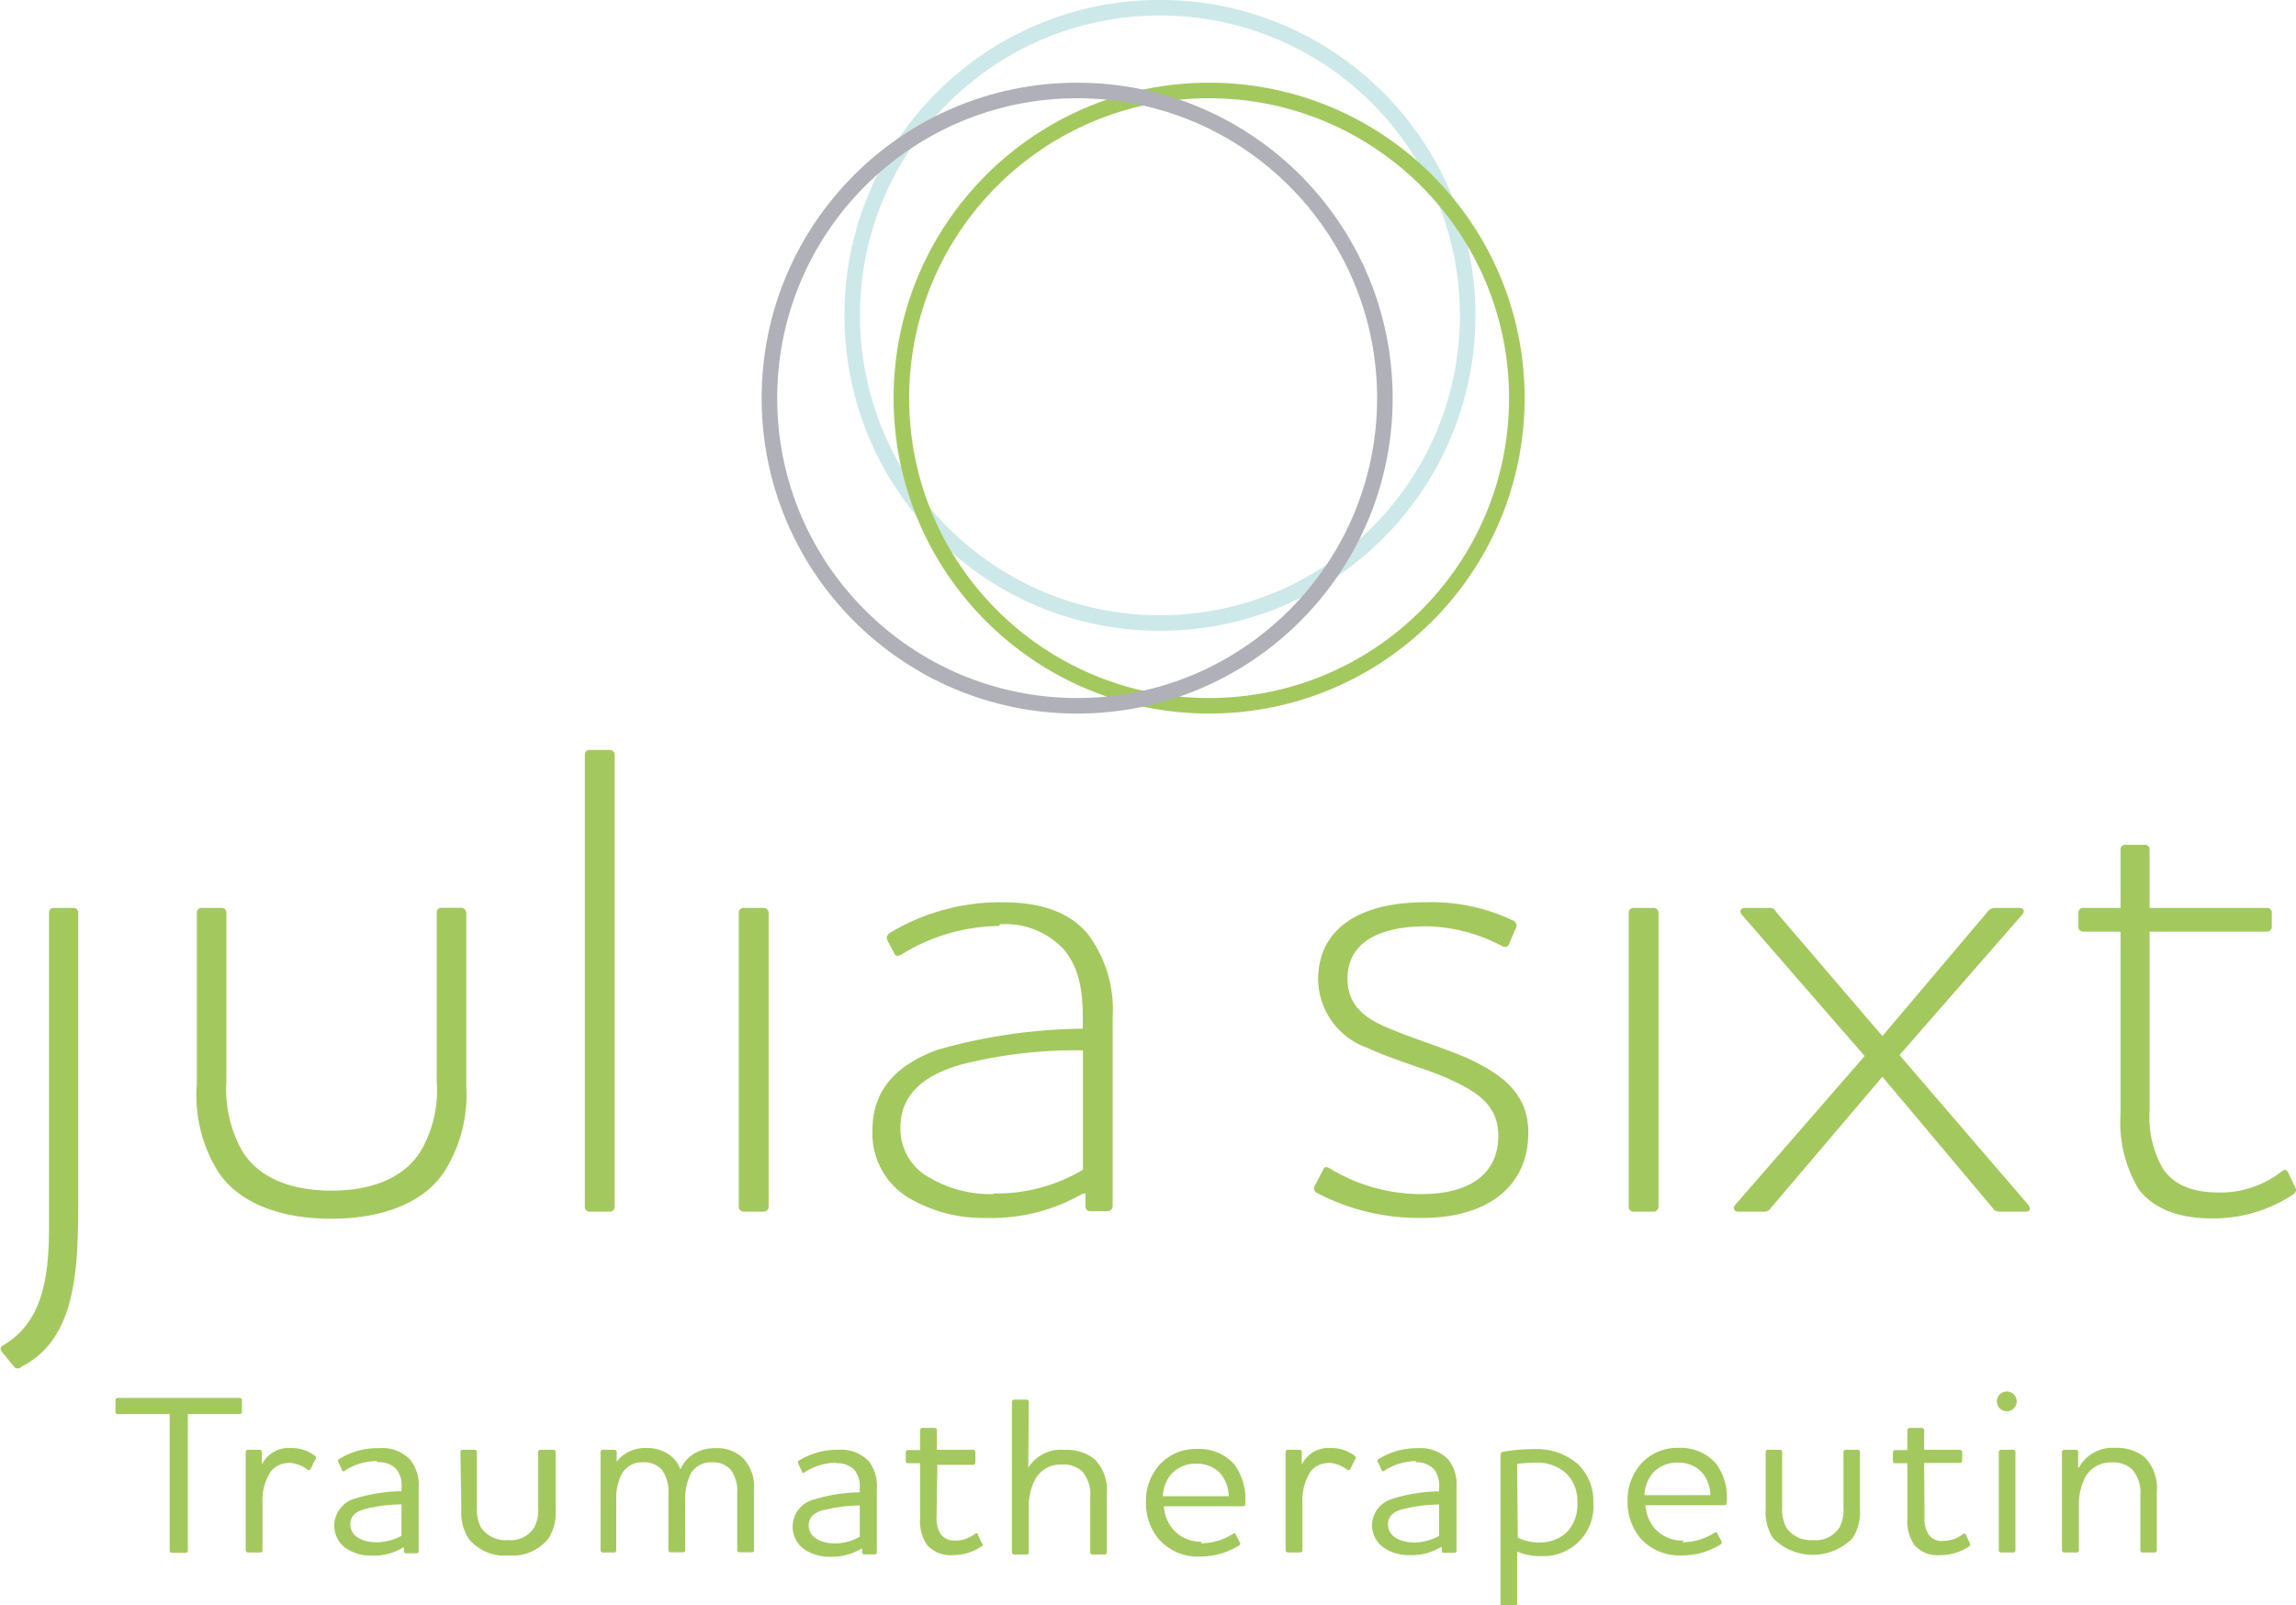 <svg id="e8c9012c-4ce0-4f54-8311-c66ebec4da35" data-name="Ebene 1" xmlns="http://www.w3.org/2000/svg" xmlns:xlink="http://www.w3.org/1999/xlink" viewBox="0 0 146.16 102.22"><defs><style>.a7c15bdc-a620-4590-bb80-f7259002c3fb,.b1e33728-0a46-4ba8-8bdd-043a3db856fc,.b84bf277-12aa-498b-bff1-3eed0136b034,.bf884bd6-32d5-4b45-b573-14115b9ea71c{fill:none;}.b8645912-1c4a-4a48-97a4-17a6fe4ff947{clip-path:url(#a7bb2fa7-7ea3-446c-94b8-a7d5510f3a6f);}.acf2816a-9e36-4a7b-9e94-25871815955f{fill:#a3c95e;}.bf884bd6-32d5-4b45-b573-14115b9ea71c{stroke:#cde8e8;}.a7c15bdc-a620-4590-bb80-f7259002c3fb,.b84bf277-12aa-498b-bff1-3eed0136b034,.bf884bd6-32d5-4b45-b573-14115b9ea71c{stroke-width:0.99px;}.a7c15bdc-a620-4590-bb80-f7259002c3fb{stroke:#a3c95e;}.b84bf277-12aa-498b-bff1-3eed0136b034{stroke:#b0b0b8;}</style><clipPath id="a7bb2fa7-7ea3-446c-94b8-a7d5510f3a6f" transform="translate(-4.9 -5.55)"><rect class="b1e33728-0a46-4ba8-8bdd-043a3db856fc" x="4.9" y="5.55" width="146.16" height="102.22"/></clipPath></defs><g class="b8645912-1c4a-4a48-97a4-17a6fe4ff947"><path class="acf2816a-9e36-4a7b-9e94-25871815955f" d="M137.19,99V98a.15.15,0,0,0-.14-.14h-.74a.16.16,0,0,0-.15.14v6.27a.15.15,0,0,0,.15.13h.79a.13.13,0,0,0,.14-.13v-2.88a3.78,3.78,0,0,1,.37-1.72,1.83,1.83,0,0,1,1.71-1,1.76,1.76,0,0,1,1.29.42,2.18,2.18,0,0,1,.54,1.66v3.52a.14.14,0,0,0,.14.13h.77a.14.14,0,0,0,.14-.13v-3.75a2.79,2.79,0,0,0-.78-2.19,2.83,2.83,0,0,0-1.9-.59A2.42,2.42,0,0,0,137.24,99Zm-4.53-3.59a.63.63,0,1,0-.64-.64.63.63,0,0,0,.64.64M132.14,98v6.27a.14.14,0,0,0,.14.13h.78a.13.13,0,0,0,.14-.13V98a.14.14,0,0,0-.14-.14h-.78a.15.15,0,0,0-.14.14m-4.75.7h2.27a.15.15,0,0,0,.15-.13V98a.16.16,0,0,0-.15-.14h-2.27V96.62a.15.15,0,0,0-.15-.15h-.78a.15.15,0,0,0-.14.15v1.26h-.77a.16.16,0,0,0-.15.14v.57a.15.15,0,0,0,.15.13h.77v3.53a2.66,2.66,0,0,0,.45,1.68,1.92,1.92,0,0,0,1.6.64,3.25,3.25,0,0,0,1.87-.55c.07-.06.1-.12.06-.19l-.26-.57c0-.07-.12-.08-.22,0a2,2,0,0,1-1.19.4,1,1,0,0,1-1-.47,2,2,0,0,1-.22-1.06Zm-10.09,2.94a3,3,0,0,0,.47,1.85,3.55,3.55,0,0,0,5.06,0,3,3,0,0,0,.47-1.85V98a.13.13,0,0,0-.13-.14h-.78a.15.15,0,0,0-.14.14v3.53a2.39,2.39,0,0,1-.26,1.29,1.77,1.77,0,0,1-1.68.79,1.86,1.86,0,0,1-1.7-.8,2.47,2.47,0,0,1-.26-1.28V98a.14.14,0,0,0-.14-.14h-.78a.13.13,0,0,0-.13.14Zm-5.23,2a2.32,2.32,0,0,1-1.86-.8,2.51,2.51,0,0,1-.56-1.45h5a.15.15,0,0,0,.17-.16,3.63,3.63,0,0,0-.68-2.49,3,3,0,0,0-2.37-1,3.1,3.1,0,0,0-2.39,1,3.44,3.44,0,0,0-.87,2.36,3.56,3.56,0,0,0,.85,2.43,3.33,3.33,0,0,0,2.58,1.06,4.72,4.72,0,0,0,2.49-.7c.07-.06.1-.11.06-.19l-.28-.53c0-.06-.1-.1-.21,0a3.78,3.78,0,0,1-2,.58m-2.42-3a2.41,2.41,0,0,1,.52-1.39,2.07,2.07,0,0,1,1.64-.68,2,2,0,0,1,1.5.62,2.3,2.3,0,0,1,.54,1.45Zm-9-2.76a.2.2,0,0,0-.16.19v9.52a.15.15,0,0,0,.15.13h.78a.13.13,0,0,0,.13-.13v-3.36a3.53,3.53,0,0,0,1.54.29,3.17,3.17,0,0,0,3.31-3.42,3.24,3.24,0,0,0-1-2.45,4,4,0,0,0-2.81-.94,11,11,0,0,0-1.94.17m.9.77a10.55,10.55,0,0,1,1.14-.08,2.76,2.76,0,0,1,2,.7,2.45,2.45,0,0,1,.69,1.83,2.52,2.52,0,0,1-.65,1.88,2.44,2.44,0,0,1-1.71.67,2.88,2.88,0,0,1-1.43-.31Zm-6.57,5c-.81,0-1.65-.34-1.65-1.15,0-.58.47-.89,1.1-1a9.17,9.17,0,0,1,2.15-.26v2a3.5,3.5,0,0,1-1.6.42m.08-5.11a1.54,1.54,0,0,1,1.19.43,1.72,1.72,0,0,1,.33,1.2v.22a10.27,10.27,0,0,0-2.92.46,1.78,1.78,0,0,0-1.35,1.71A1.75,1.75,0,0,0,93,104.1a2.8,2.8,0,0,0,1.62.47,3.57,3.57,0,0,0,2-.51h.06v.23a.13.13,0,0,0,.13.13h.68a.13.13,0,0,0,.13-.13v-4.05a2.58,2.58,0,0,0-.53-1.77,2.48,2.48,0,0,0-1.92-.71,4.6,4.6,0,0,0-2.49.68c-.1.06-.11.1-.07.19l.25.54c0,.07.1.1.2,0a3.77,3.77,0,0,1,2-.59m-5.67.11a2.06,2.06,0,0,1,1.24.42.15.15,0,0,0,.22,0l.32-.65a.13.13,0,0,0,0-.19,2.42,2.42,0,0,0-1.56-.52,1.88,1.88,0,0,0-1.84,1.06h0V98a.15.15,0,0,0-.15-.14h-.74a.15.15,0,0,0-.14.14v6.27a.14.14,0,0,0,.14.13h.8a.13.13,0,0,0,.13-.13v-3.07a3.43,3.43,0,0,1,.49-1.91,1.41,1.41,0,0,1,1.18-.58m-8.07,5a2.3,2.3,0,0,1-1.85-.8,2.52,2.52,0,0,1-.57-1.45h5c.1,0,.18,0,.18-.16a3.74,3.74,0,0,0-.68-2.49,3,3,0,0,0-2.38-1,3.12,3.12,0,0,0-2.39,1,3.44,3.44,0,0,0-.87,2.36,3.56,3.56,0,0,0,.86,2.43,3.3,3.3,0,0,0,2.57,1.06,4.69,4.69,0,0,0,2.49-.7c.08-.06.11-.11.06-.19l-.27-.53c0-.06-.1-.1-.22,0a3.75,3.75,0,0,1-2,.58m-2.42-3a2.41,2.41,0,0,1,.52-1.39,2.1,2.1,0,0,1,1.64-.68,2,2,0,0,1,1.51.62,2.36,2.36,0,0,1,.53,1.45Zm-8.53-6a.14.14,0,0,0-.13-.15h-.79a.15.15,0,0,0-.15.15v9.58a.14.14,0,0,0,.15.13h.79a.13.13,0,0,0,.13-.13v-2.88a3.67,3.67,0,0,1,.38-1.72,1.83,1.83,0,0,1,1.71-1,1.76,1.76,0,0,1,1.29.42,2.18,2.18,0,0,1,.53,1.66v3.52a.15.15,0,0,0,.15.13h.77a.14.14,0,0,0,.14-.13v-3.75a2.79,2.79,0,0,0-.78-2.19,2.84,2.84,0,0,0-1.9-.59A2.45,2.45,0,0,0,70.36,99Zm-5.82,4h2.28a.14.14,0,0,0,.14-.13V98a.15.15,0,0,0-.14-.14H64.54V96.62a.15.15,0,0,0-.14-.15h-.78a.15.15,0,0,0-.15.15v1.26H62.7a.15.15,0,0,0-.14.14v.57a.14.14,0,0,0,.14.13h.77v3.53a2.73,2.73,0,0,0,.45,1.68,2,2,0,0,0,1.61.64A3.27,3.27,0,0,0,67.4,104c.07-.06.1-.12,0-.19l-.26-.57c0-.07-.11-.08-.21,0a2,2,0,0,1-1.19.4,1.07,1.07,0,0,1-1-.47,2,2,0,0,1-.22-1.06Zm-6.54,5c-.81,0-1.65-.34-1.65-1.15,0-.58.47-.89,1.1-1a9.17,9.17,0,0,1,2.15-.26v2a3.5,3.5,0,0,1-1.6.42m.08-5.11a1.54,1.54,0,0,1,1.19.43,1.72,1.72,0,0,1,.33,1.2v.22a10.33,10.33,0,0,0-2.92.46,1.78,1.78,0,0,0-1.35,1.71,1.75,1.75,0,0,0,.74,1.46,2.8,2.8,0,0,0,1.62.47,3.57,3.57,0,0,0,2-.51h.06v.23a.13.13,0,0,0,.13.13h.68a.13.13,0,0,0,.13-.13v-4.05a2.58,2.58,0,0,0-.53-1.77,2.48,2.48,0,0,0-1.92-.71,4.6,4.6,0,0,0-2.49.68c-.1.06-.11.1-.07.19l.25.54c0,.07.1.1.2,0a3.77,3.77,0,0,1,2-.59m-14,0V98a.16.16,0,0,0-.15-.14h-.74a.15.15,0,0,0-.14.14v6.27a.14.14,0,0,0,.14.13H44a.13.13,0,0,0,.13-.13V101a3.22,3.22,0,0,1,.38-1.65,1.45,1.45,0,0,1,1.31-.69,1.5,1.5,0,0,1,1.19.45,2.26,2.26,0,0,1,.44,1.52v3.63a.14.14,0,0,0,.14.13h.8a.13.13,0,0,0,.13-.13v-3.11a3.57,3.57,0,0,1,.37-1.8,1.48,1.48,0,0,1,1.32-.69,1.52,1.52,0,0,1,1.19.45,2.26,2.26,0,0,1,.43,1.52v3.63a.15.15,0,0,0,.15.13h.79a.13.13,0,0,0,.13-.13V100.4a2.64,2.64,0,0,0-.69-2,2.4,2.4,0,0,0-1.78-.64,2.5,2.5,0,0,0-1.35.35,2.32,2.32,0,0,0-.87,1,1.88,1.88,0,0,0-.69-.92,2.42,2.42,0,0,0-1.48-.44,2.28,2.28,0,0,0-1.91.9Zm-9.89,3a3,3,0,0,0,.47,1.85,2.93,2.93,0,0,0,2.54,1.06,2.92,2.92,0,0,0,2.52-1.06,3,3,0,0,0,.47-1.85V98a.13.13,0,0,0-.13-.14H39.3a.15.15,0,0,0-.14.14v3.53a2.39,2.39,0,0,1-.26,1.29,1.77,1.77,0,0,1-1.68.79,1.86,1.86,0,0,1-1.7-.8,2.47,2.47,0,0,1-.26-1.28V98a.14.14,0,0,0-.14-.14h-.78a.13.13,0,0,0-.13.14Zm-5.42,2.07c-.81,0-1.65-.34-1.65-1.15,0-.58.48-.89,1.1-1a9.31,9.31,0,0,1,2.16-.26v2a3.58,3.58,0,0,1-1.61.42m.09-5.11a1.54,1.54,0,0,1,1.18.43,1.67,1.67,0,0,1,.34,1.2v.22a10.34,10.34,0,0,0-2.93.46,1.79,1.79,0,0,0-1.35,1.71,1.75,1.75,0,0,0,.74,1.46,2.81,2.81,0,0,0,1.63.47,3.56,3.56,0,0,0,2-.51h.06v.23a.13.13,0,0,0,.13.13h.68a.13.13,0,0,0,.13-.13v-4.05a2.58,2.58,0,0,0-.53-1.77A2.46,2.46,0,0,0,29,97.76a4.55,4.55,0,0,0-2.49.68c-.11.06-.12.1-.08.19l.25.54c0,.07.1.1.2,0a3.77,3.77,0,0,1,2-.59m-5.68.11a2.06,2.06,0,0,1,1.25.42.14.14,0,0,0,.21,0l.32-.65a.13.13,0,0,0,0-.19,2.45,2.45,0,0,0-1.57-.52,1.89,1.89,0,0,0-1.84,1.06h0V98a.15.15,0,0,0-.14-.14h-.74a.16.16,0,0,0-.15.14v6.27a.15.15,0,0,0,.15.13h.79a.13.13,0,0,0,.13-.13v-3.07a3.35,3.35,0,0,1,.5-1.91,1.39,1.39,0,0,1,1.17-.58M12.38,94.56a.14.14,0,0,0-.13.15v.73a.14.14,0,0,0,.13.15H15.7v8.7a.13.13,0,0,0,.14.13h.87a.14.14,0,0,0,.15-.13v-8.7h3.31a.13.13,0,0,0,.13-.15v-.73a.14.14,0,0,0-.13-.15Z" transform="translate(-4.9 -5.55)"/><path class="acf2816a-9e36-4a7b-9e94-25871815955f" d="M141.74,64.87h7.48a.3.3,0,0,0,.3-.31v-.9a.29.29,0,0,0-.3-.3h-7.48V59.64a.29.29,0,0,0-.3-.3h-1.29a.29.29,0,0,0-.26.3v3.72h-2.42a.29.29,0,0,0-.26.3v.9a.29.29,0,0,0,.26.31h2.42V76.48a8.29,8.29,0,0,0,1.16,4.8c.91,1.16,2.38,1.85,4.67,1.85a9.25,9.25,0,0,0,5.14-1.51c.17-.13.25-.26.17-.43l-.48-1c-.08-.17-.21-.22-.47,0a6.3,6.3,0,0,1-3.93,1.29c-1.81,0-2.94-.56-3.58-1.55a6.57,6.57,0,0,1-.83-3.67Zm-26.38,17.4c-.17.21-.08.43.22.43h1.6a.49.49,0,0,0,.47-.26l7.08-8.33,7,8.33a.51.51,0,0,0,.48.26h1.59c.35,0,.39-.17.22-.43l-8.2-9.54,7.81-8.94c.17-.22.13-.43-.21-.43H131.9a.61.61,0,0,0-.52.3l-6.65,7.86L118,63.66c-.13-.22-.22-.3-.47-.3H116c-.3,0-.39.21-.22.43l7.82,9Zm-6.78-18.61V82.4a.3.3,0,0,0,.31.3h1.29a.32.32,0,0,0,.3-.3V63.66a.32.32,0,0,0-.3-.3h-1.29a.3.3,0,0,0-.31.3M95.37,81.58a11.16,11.16,0,0,1-5.83-1.64c-.21-.13-.34-.09-.43.13l-.52,1a.31.31,0,0,0,.13.43,14,14,0,0,0,6.7,1.6c4.1,0,6.77-1.94,6.77-5.44,0-2.55-1.77-3.76-3.92-4.75-1.26-.56-3.46-1.25-5-1.9s-2.59-1.47-2.59-3.15c0-2.12,1.73-3.33,5.05-3.33a10.63,10.63,0,0,1,4.79,1.26c.22.08.35.08.44-.13l.43-1a.34.34,0,0,0-.13-.48A12.1,12.1,0,0,0,95.63,63c-4.36,0-6.82,1.81-6.82,4.92A4.69,4.69,0,0,0,92,72.29c1.56.74,3.76,1.34,5,1.9,1.86.82,3.28,1.69,3.28,3.67,0,2.47-1.86,3.72-4.88,3.72m-27.24,0a7.55,7.55,0,0,1-4-1,3.52,3.52,0,0,1-1.94-3.24c0-2.2,1.64-3.37,3.84-4a29.49,29.49,0,0,1,7.78-.91v7.6a10.72,10.72,0,0,1-5.7,1.51m.39-17.14A5.11,5.11,0,0,1,72.62,66c.82,1,1.21,2.21,1.21,4.32v.73a35,35,0,0,0-9.24,1.34c-2.47.91-4.15,2.42-4.15,5.14a4.77,4.77,0,0,0,2.29,4.28,9.29,9.29,0,0,0,4.92,1.29,11.63,11.63,0,0,0,6.18-1.55H74v.82a.29.29,0,0,0,.3.3h1.12a.33.33,0,0,0,.31-.3V70.35A8,8,0,0,0,74.13,65c-1.43-1.69-3.63-2-5.44-2a13.65,13.65,0,0,0-7.13,1.94c-.17.13-.26.26-.17.48l.43.82c.09.21.22.21.48.08a12,12,0,0,1,6.22-1.81m-16.59-.82V82.4a.3.3,0,0,0,.31.3h1.29a.32.32,0,0,0,.3-.3V63.66a.32.32,0,0,0-.3-.3H52.24a.3.3,0,0,0-.31.3M42.13,53.6V82.4a.3.3,0,0,0,.31.3h1.29a.32.32,0,0,0,.3-.3V53.6a.31.31,0,0,0-.3-.3H42.44a.29.29,0,0,0-.31.3m-24.7,21A9.17,9.17,0,0,0,18.69,80c1.21,2,3.8,3.15,7.29,3.15S32.07,82,33.28,80a9.16,9.16,0,0,0,1.3-5.35v-11a.33.33,0,0,0-.31-.3H33a.29.29,0,0,0-.3.3V74.37a7.72,7.72,0,0,1-.95,4.36C30.86,80.28,29,81.36,26,81.36s-4.87-1.08-5.74-2.63a8.06,8.06,0,0,1-.95-4.36V63.66a.29.29,0,0,0-.26-.3H17.74a.3.3,0,0,0-.31.3Zm-11.22,18C10,90.73,9.88,85.77,9.88,81.1V63.66a.29.29,0,0,0-.26-.3H8.32a.29.29,0,0,0-.3.3v20c0,3.32-.43,6.13-3,7.6A.25.25,0,0,0,5,91.6l.82,1a.32.32,0,0,0,.43,0" transform="translate(-4.9 -5.55)"/><circle class="bf884bd6-32d5-4b45-b573-14115b9ea71c" cx="73.84" cy="20.08" r="19.59"/><circle class="a7c15bdc-a620-4590-bb80-f7259002c3fb" cx="76.97" cy="25.35" r="19.59"/><circle class="b84bf277-12aa-498b-bff1-3eed0136b034" cx="68.57" cy="25.35" r="19.59"/></g></svg>